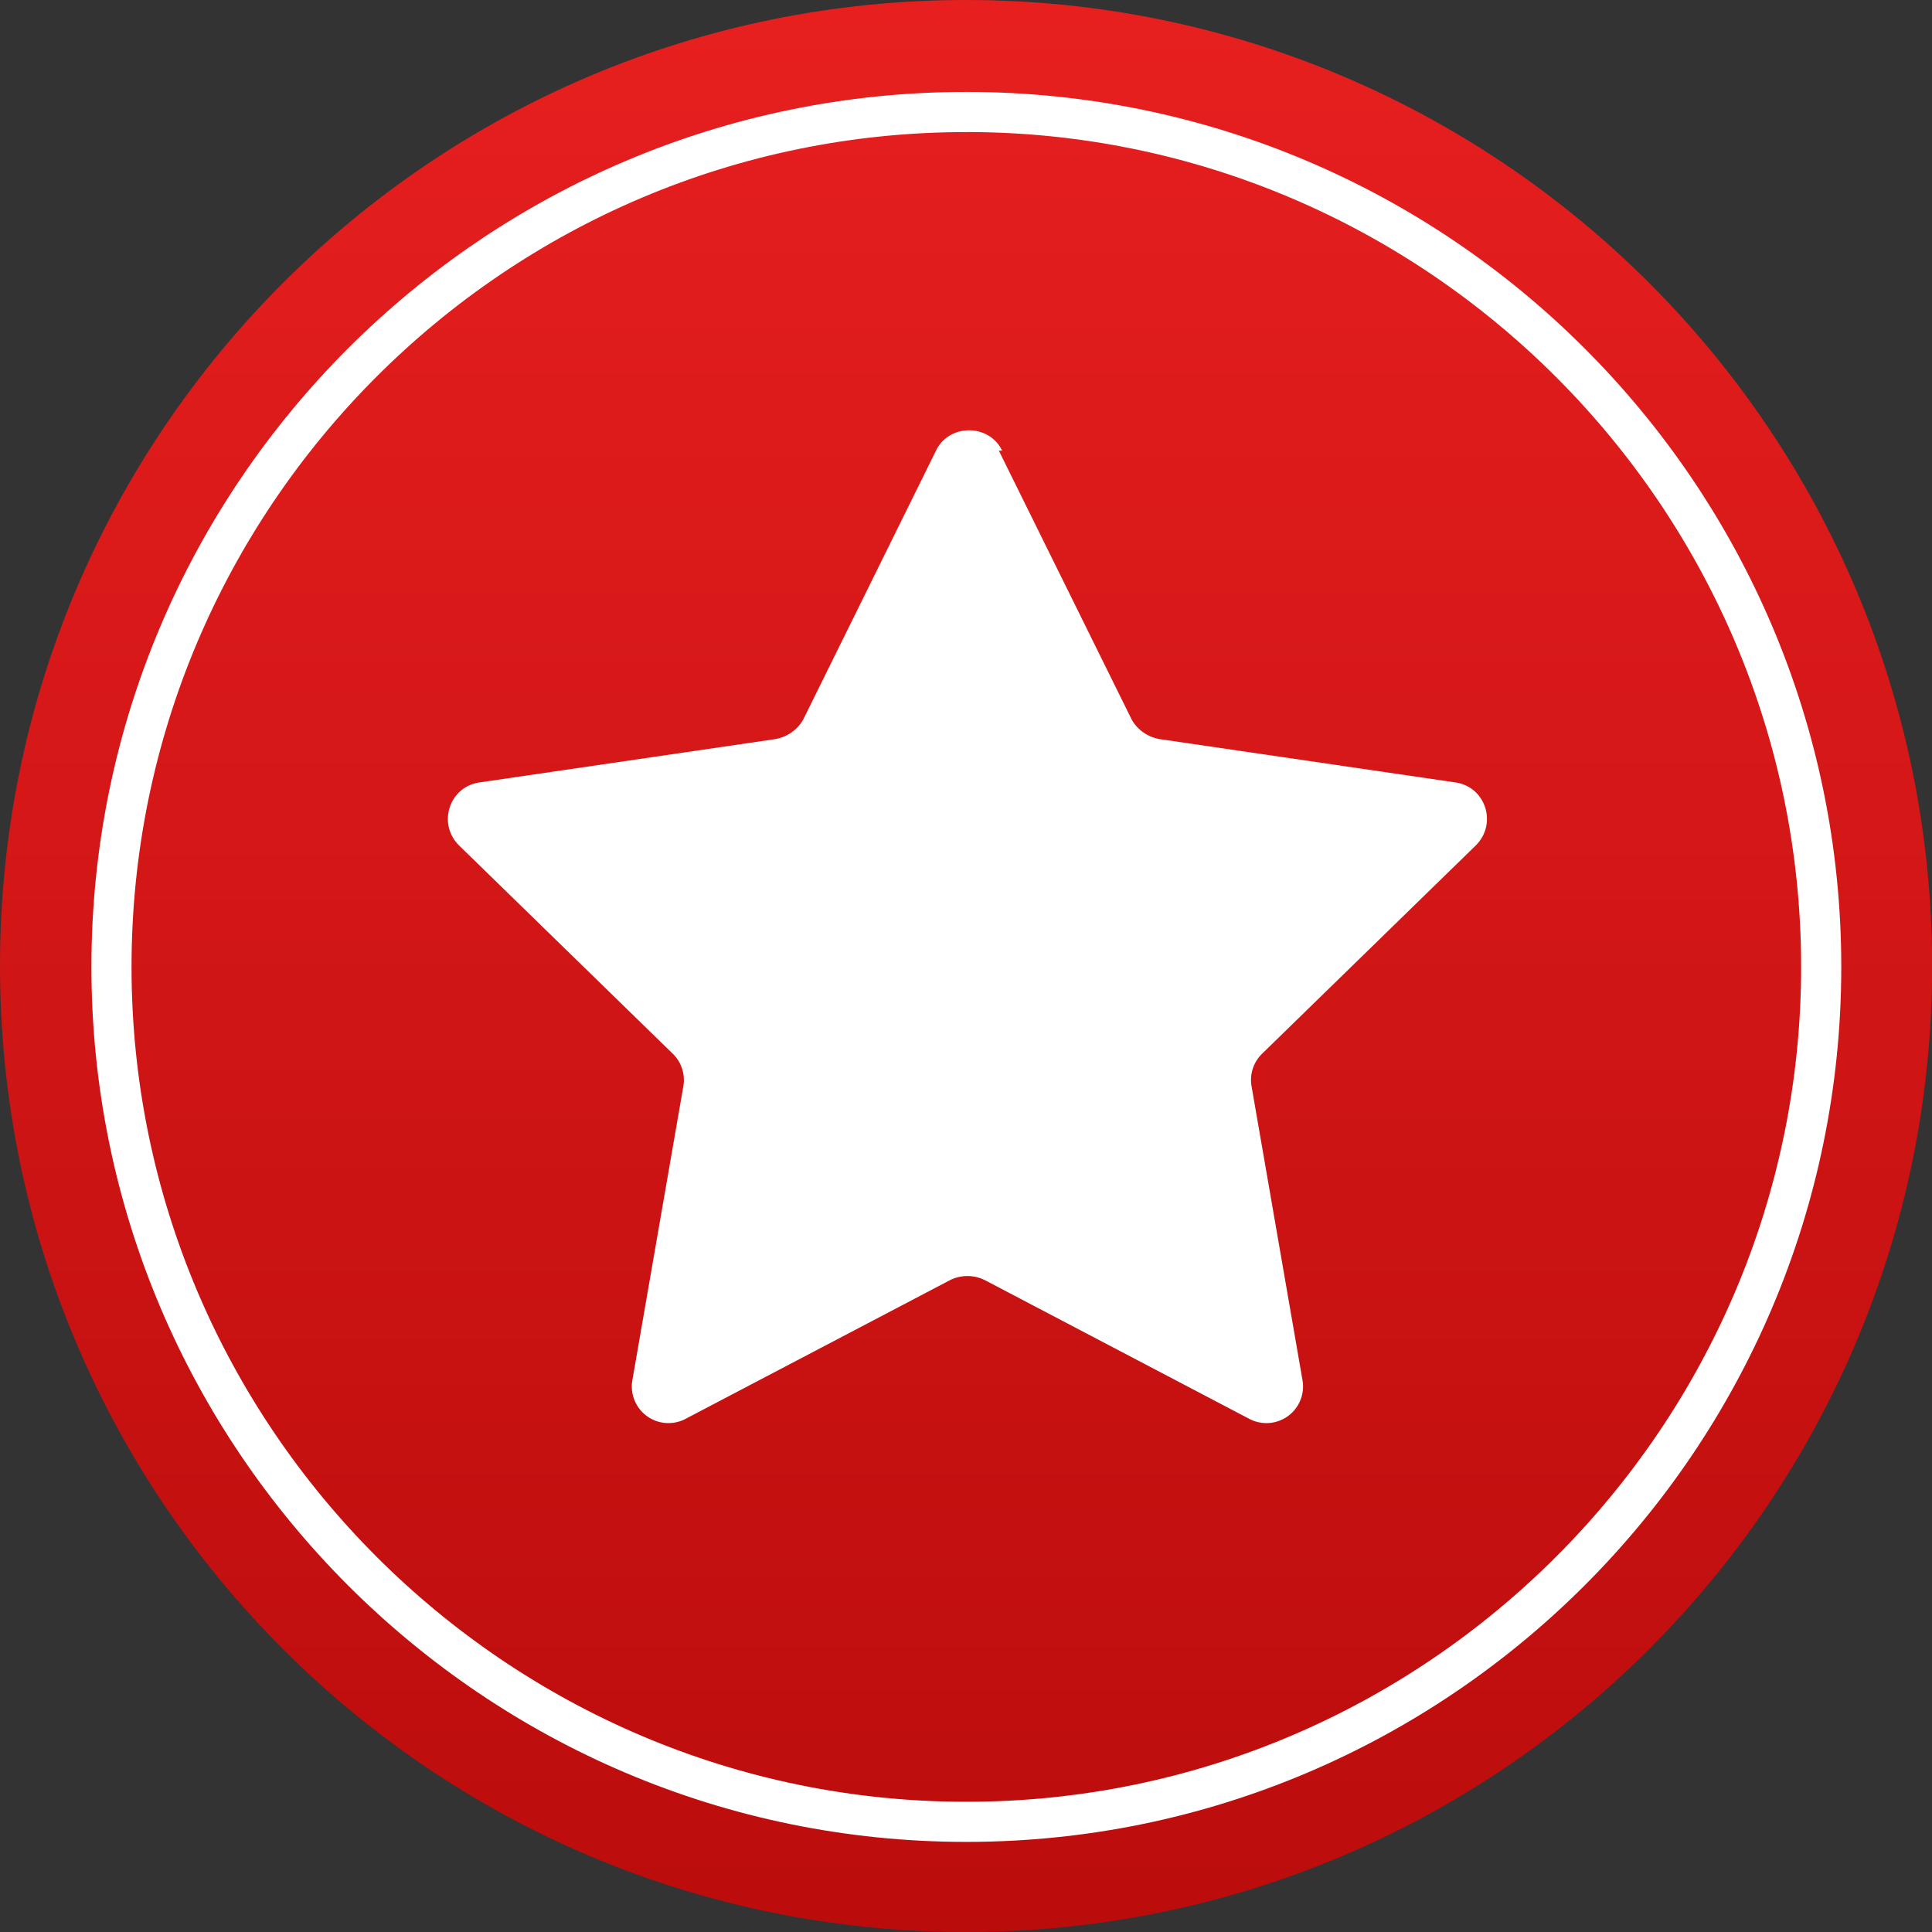 <svg width="50" height="50" fill="none" xmlns="http://www.w3.org/2000/svg"><rect width="100%" height="100%" fill="#333333" stroke="none"/><path d="M25.001 50c13.808 0 25.002-11.193 25.002-25s-11.193-25-25-25C11.193 0 0 11.193 0 25c0 13.807 11.193 25 25.001 25Z" fill="url(#a)"/><path d="M25.009 47.668c-12.486 0-22.643-10.158-22.643-22.645 0-12.486 10.157-22.644 22.643-22.644s22.643 10.158 22.643 22.644c0 12.487-10.157 22.645-22.643 22.645Zm0-44.25c-11.925 0-21.605 9.708-21.605 21.605 0 11.898 9.708 21.607 21.605 21.607 11.896 0 21.604-9.71 21.604-21.607 0-11.897-9.708-21.606-21.604-21.606Z" fill="#fff"/><path d="m25.85 11.663 3.424 6.93c.14.281.42.478.73.534l7.66 1.122c.785.112 1.093 1.067.532 1.628l-5.527 5.387a.951.951 0 0 0-.28.842l1.318 7.604a.948.948 0 0 1-1.375 1.01l-6.846-3.591a1.01 1.01 0 0 0-.898 0l-6.846 3.591a.948.948 0 0 1-1.375-1.01l1.319-7.604a.951.951 0 0 0-.281-.842l-5.528-5.387c-.56-.561-.252-1.516.534-1.628l7.66-1.122c.308-.056.589-.253.73-.533l3.422-6.931c.337-.702 1.375-.702 1.712 0h-.084Z" fill="#fff"/><defs><linearGradient id="a" x1="25.002" y1="0" x2="25.002" y2="50" gradientUnits="userSpaceOnUse"><stop stop-color="#E71F1F"/><stop offset="1" stop-color="#BB0C0C"/></linearGradient></defs></svg>